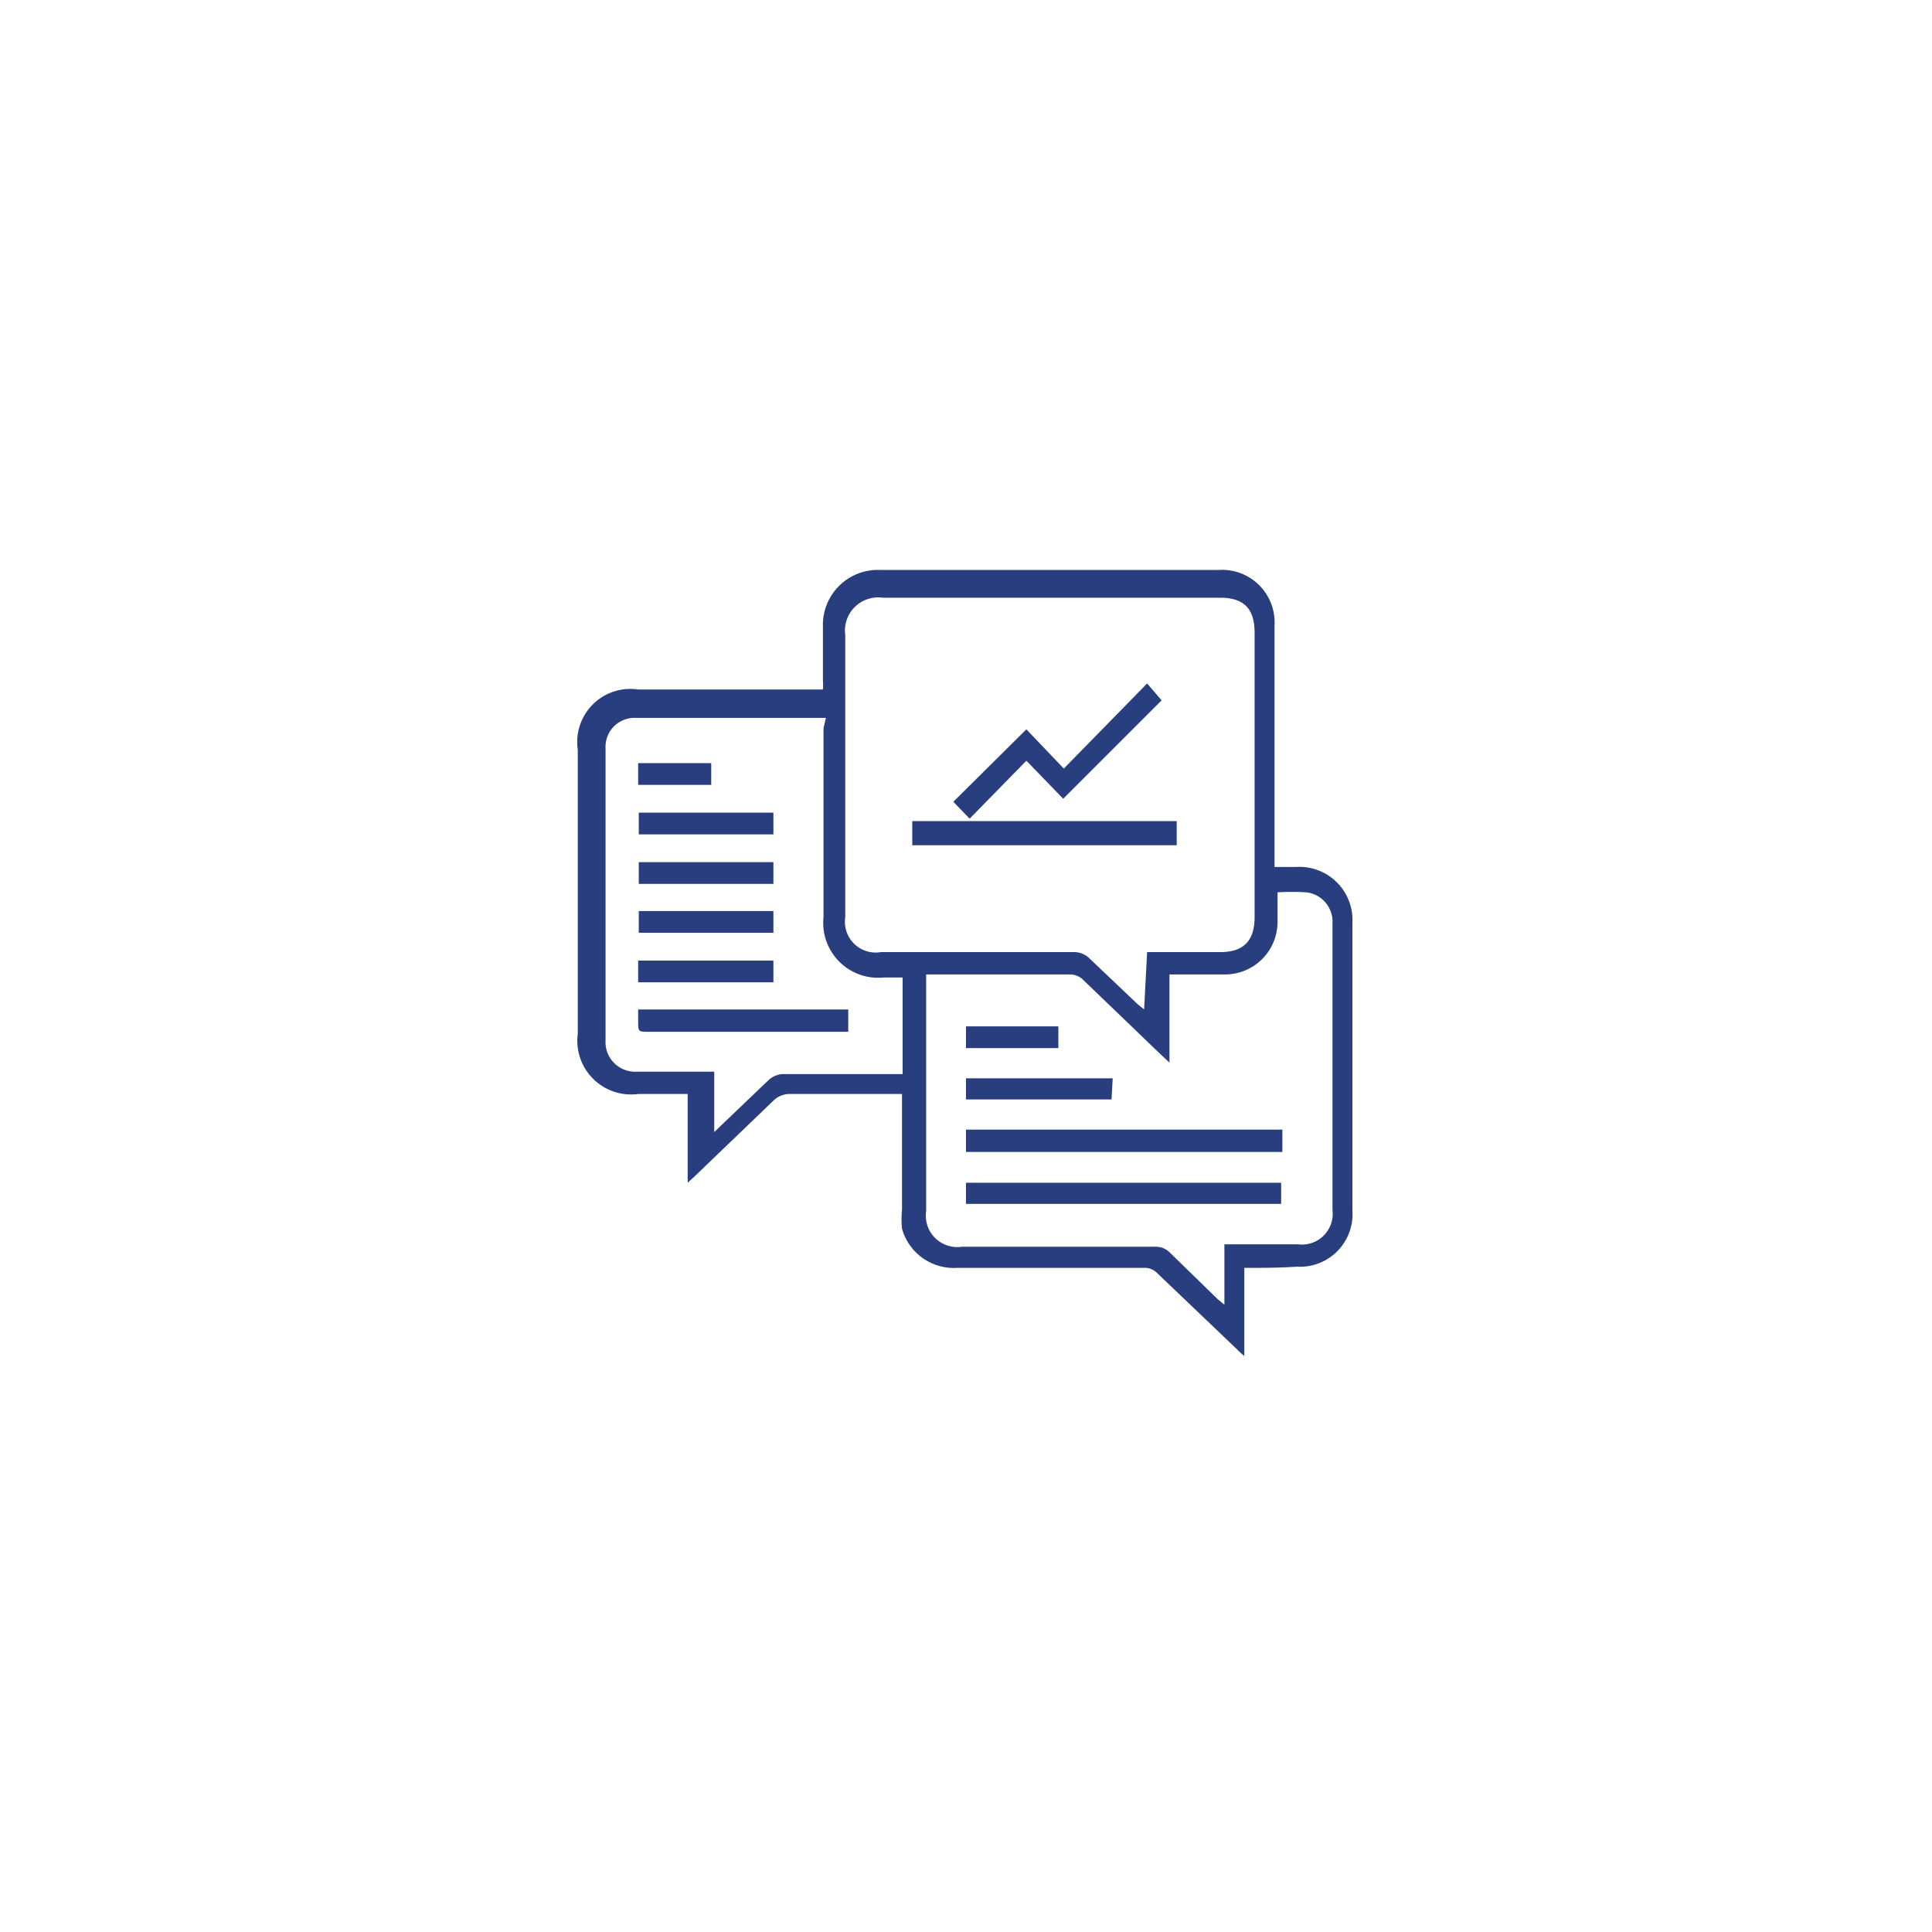 <svg id="Capa_1" data-name="Capa 1" xmlns="http://www.w3.org/2000/svg" viewBox="0 0 32 32"><defs><style>.cls-1{fill:#293e7e;}</style></defs><path class="cls-1" d="M20.61,21v1.46a1.33,1.33,0,0,1-.11-.1l-1.33-1.27a.29.29,0,0,0-.23-.09H15.85a.89.89,0,0,1-.91-.65,1.63,1.63,0,0,1,0-.31V18.12H13.1a.39.39,0,0,0-.3.12l-1.28,1.23-.13.12V18.12h-.82a.89.89,0,0,1-1-1v-4.7a.88.88,0,0,1,1-1h3.06a.81.81,0,0,0,0-.15v-.9a.91.91,0,0,1,.94-.93h5.62a.87.87,0,0,1,.92.92v4h.35a.88.88,0,0,1,.94.93c0,1.59,0,3.17,0,4.76a.87.87,0,0,1-.92.93C21.19,21,20.91,21,20.61,21ZM19,15.77h1.21c.39,0,.57-.19.57-.58V10.48c0-.4-.18-.58-.57-.58H14.62a.55.55,0,0,0-.62.62v4.67a.51.51,0,0,0,.59.58h3.22a.36.36,0,0,1,.22.09l.81.77.11.09Zm-3.66.37v3.92a.52.52,0,0,0,.59.59h3.2a.33.33,0,0,1,.25.1l.79.77.11.09v-1h1.22a.51.51,0,0,0,.57-.57V15.3a.49.49,0,0,0-.43-.52,3.84,3.84,0,0,0-.48,0v.48a.87.87,0,0,1-.88.88h-.91v1.46l-.15-.14-1.3-1.25a.32.32,0,0,0-.19-.07H15.29Zm-1.66-4.25h-.05c-1,0-2.08,0-3.12,0a.48.48,0,0,0-.48.51v4.83a.49.49,0,0,0,.52.52h1.28v1l.91-.87a.4.4,0,0,1,.21-.09h2v-1.6h-.31a.91.91,0,0,1-1-1c0-1,0-2.09,0-3.13Z"/><path class="cls-1" d="M16.06,13.56l-.27-.28L17,12.08l.62.65L19,11.32l.24.28-1.63,1.63L17,12.6Z"/><path class="cls-1" d="M15.11,14V13.6h4.38V14Z"/><path class="cls-1" d="M16,18.71h5.24v.37H16Z"/><path class="cls-1" d="M21.22,19.59v.35H16v-.35Z"/><path class="cls-1" d="M18.41,18.21H16v-.35h2.43Z"/><path class="cls-1" d="M17.53,17v.36H16V17Z"/><path class="cls-1" d="M10.57,16.72h3.48v.37h-3.3c-.18,0-.18,0-.18-.18Z"/><path class="cls-1" d="M10.58,13.82v-.36h2.23v.36Z"/><path class="cls-1" d="M10.57,16.27v-.36h2.24v.36Z"/><path class="cls-1" d="M10.58,15.09h2.23v.36H10.58Z"/><path class="cls-1" d="M10.58,14.28h2.23v.36H10.58Z"/><path class="cls-1" d="M10.57,13v-.36h1.21V13Z"/></svg>